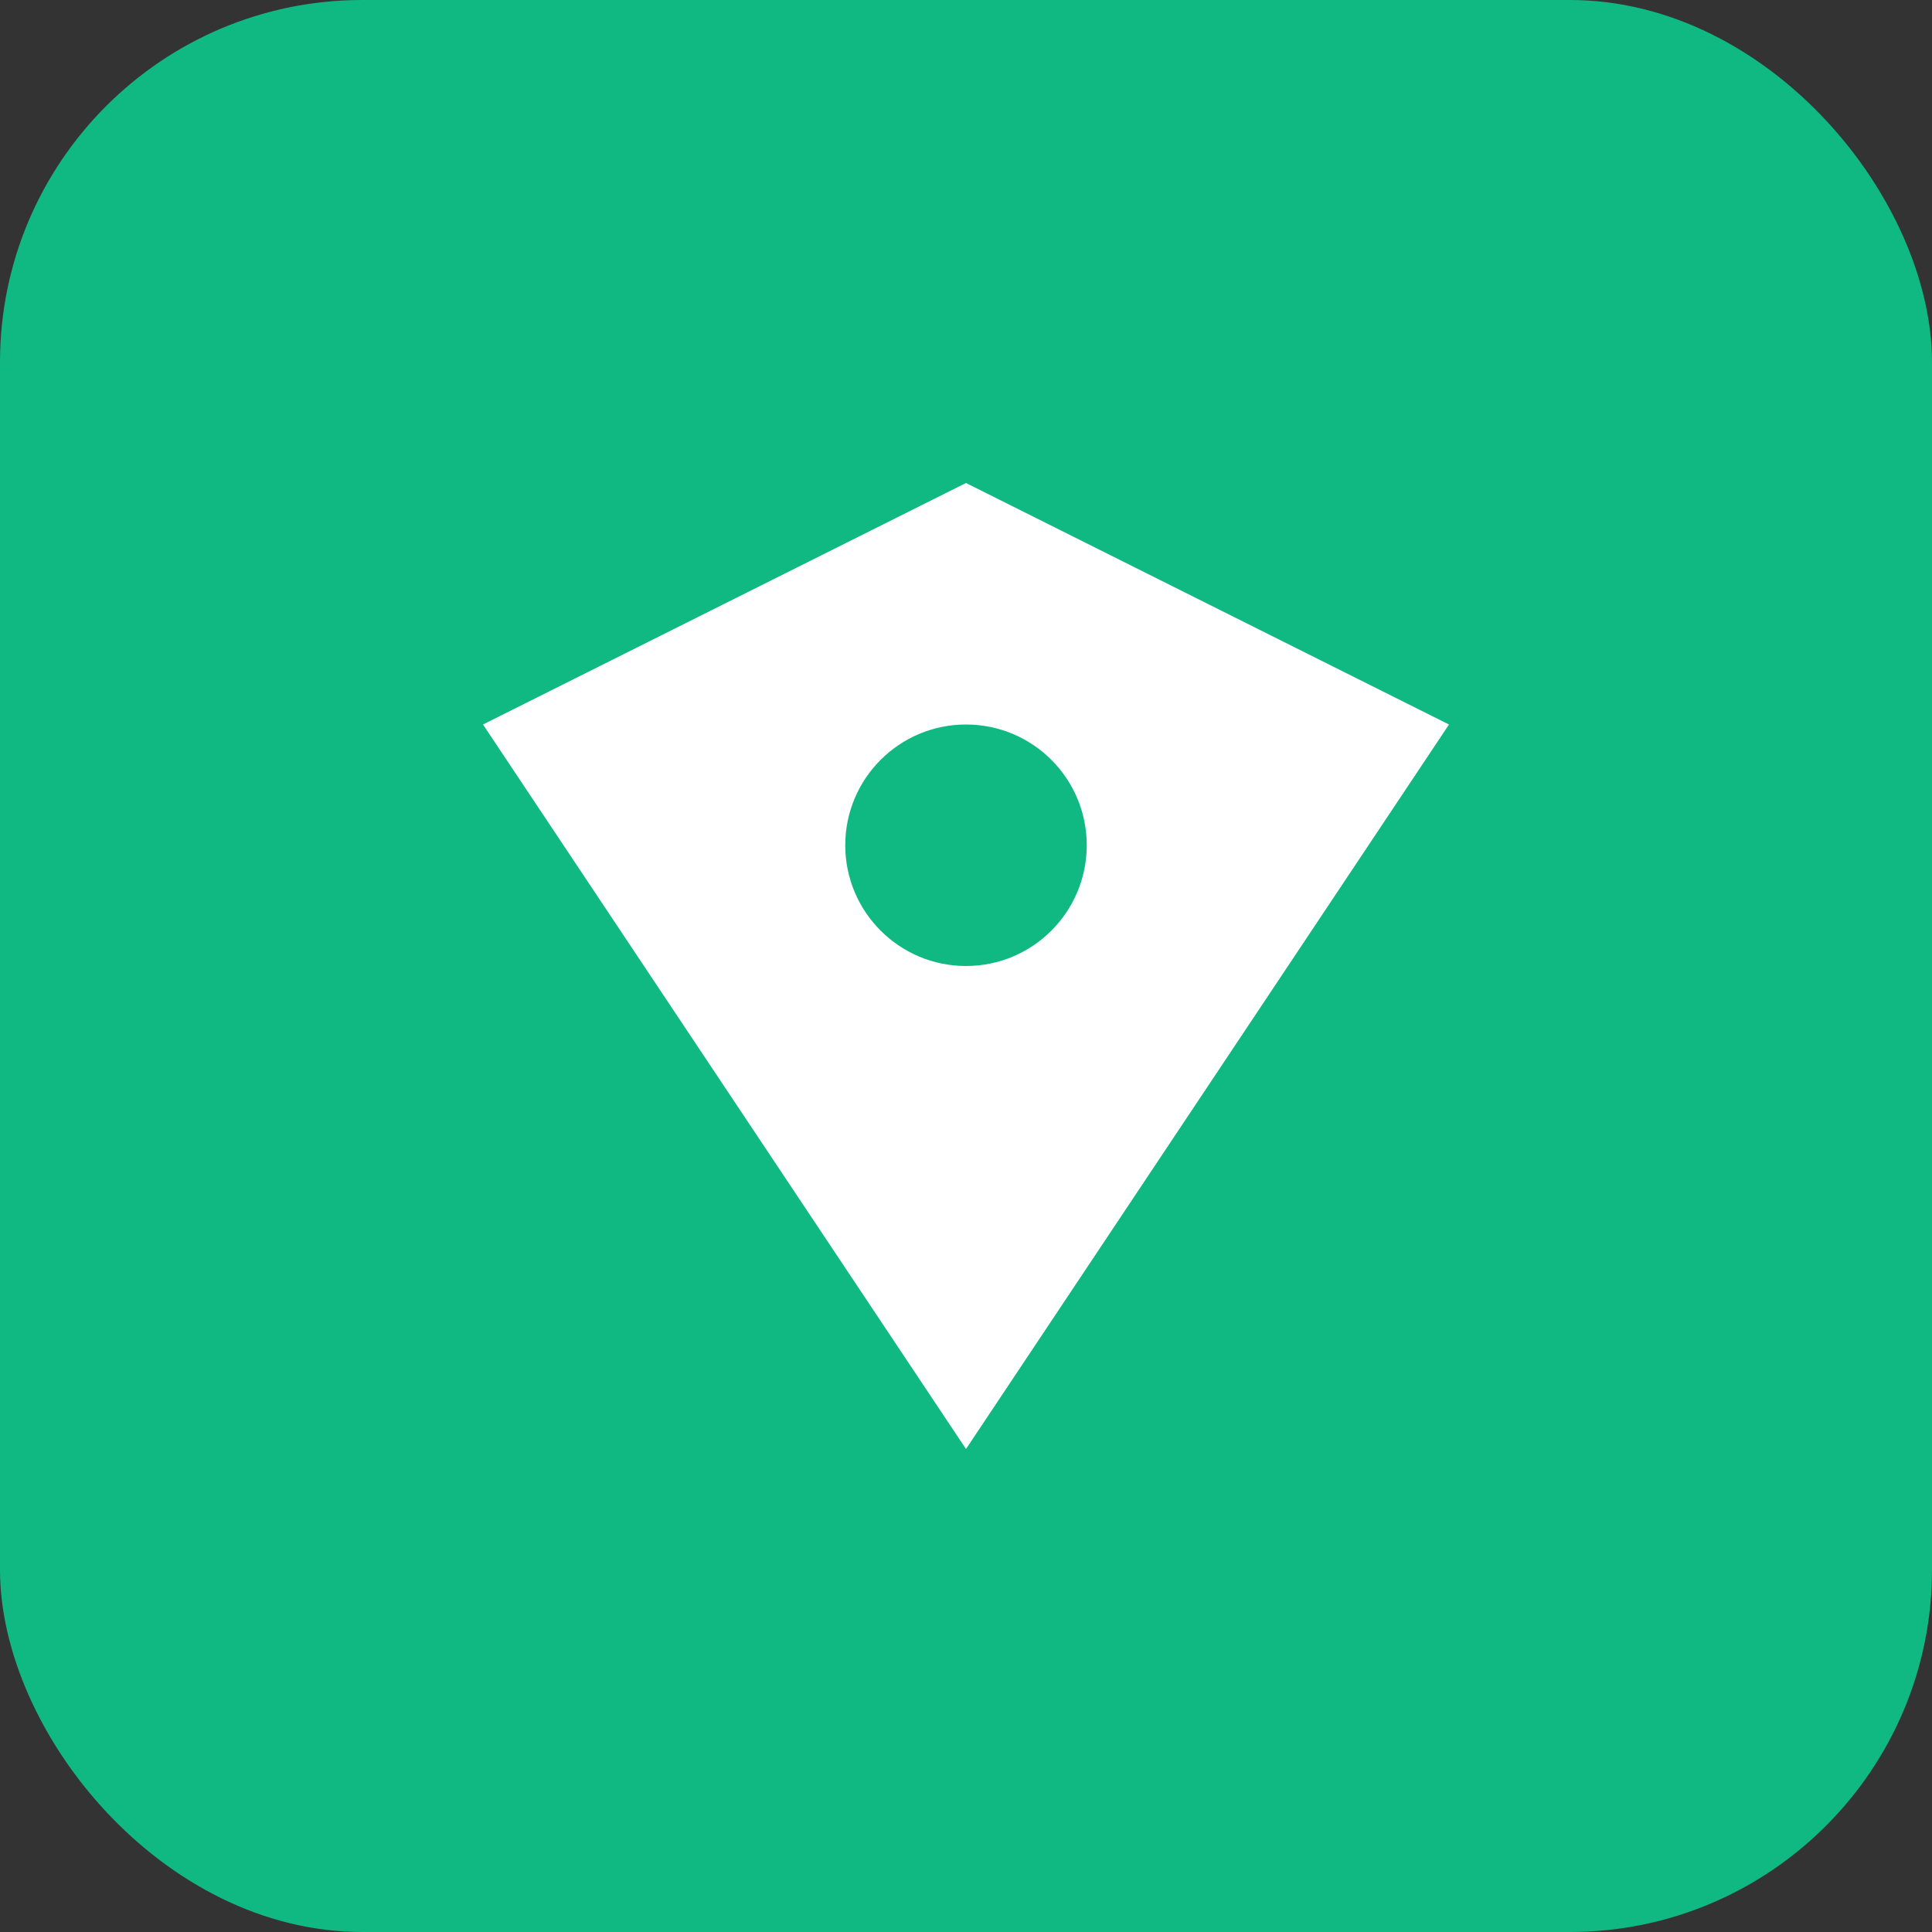 <svg xmlns="http://www.w3.org/2000/svg" width="32" height="32" viewBox="0 0 32 32" fill="none">
  <rect x="0" y="0" width="32" height="32" fill="#333333" stroke="none"/>
  <rect width="32" height="32" rx="6" fill="#10B981"/>
  <path d="M8 12L16 8L24 12L16 24L8 12Z" fill="white"/>
  <circle cx="16" cy="14" r="2" fill="#10B981"/>
</svg>